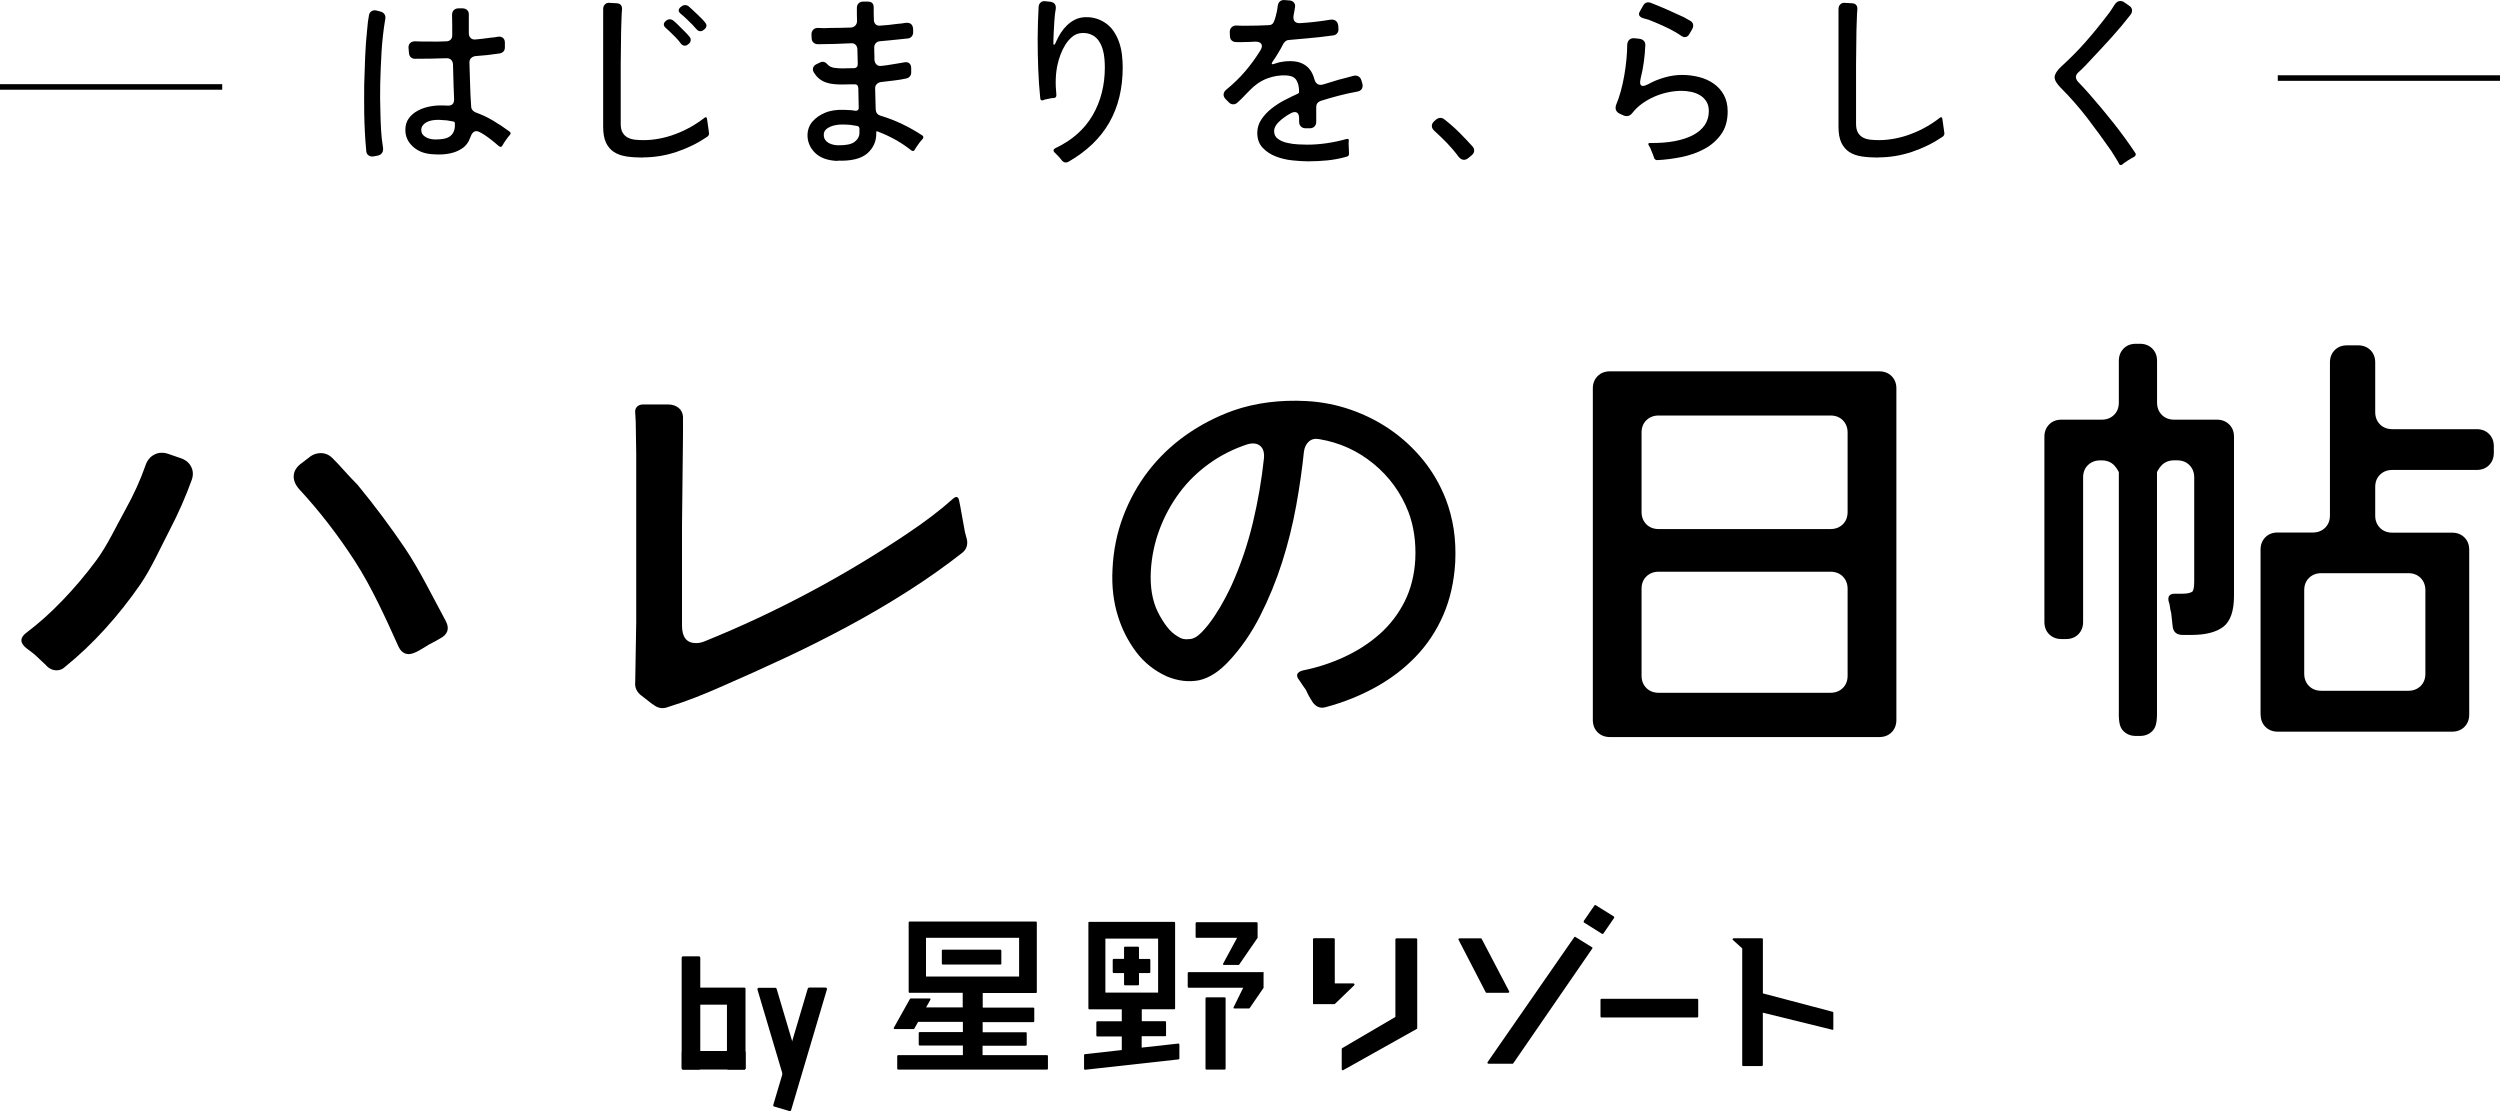 <?xml version="1.0" encoding="UTF-8"?>
<svg id="_レイヤー_2" data-name="レイヤー 2" xmlns="http://www.w3.org/2000/svg" viewBox="0 0 450 200">
  <g id="_レイヤー_1-2" data-name="レイヤー 1">
    <g>
      <g>
        <path d="M8.38,119.83c-.3-.3-.59-.57-.86-.81-.27-.24-.56-.51-.86-.81-.3-.3-.62-.57-.95-.81-.33-.24-.65-.48-.95-.72-1.21-.96-1.21-1.9,0-2.8,2.17-1.63,4.34-3.57,6.51-5.83,2.17-2.26,4.21-4.67,6.1-7.23,1.9-2.56,3.62-6.23,5.16-9,1.54-2.77,2.76-5.46,3.66-8.05.3-.9.83-1.55,1.58-1.94.75-.39,1.58-.44,2.49-.14l2.35.81c.84.3,1.45.81,1.81,1.54.36.72.39,1.51.09,2.35-1.09,3.02-2.41,6.03-3.98,9.04-1.57,3.02-3.32,6.92-5.25,9.73-1.93,2.8-4.04,5.47-6.33,8-2.29,2.53-4.7,4.82-7.24,6.87-.42.42-.94.63-1.54.63-.66,0-1.27-.27-1.81-.81ZM71.69,116.3c-2.17-4.82-4.76-10.57-7.78-15.24-3.02-4.67-6.33-8.97-9.95-12.89-.78-.84-1.15-1.7-1.09-2.58.06-.87.57-1.64,1.54-2.31l1.54-1.18c.54-.36,1.14-.54,1.81-.54.78,0,1.48.3,2.08.9.72.72,1.45,1.49,2.17,2.31.72.81,1.51,1.64,2.35,2.49,3.07,3.74,5.92,7.55,8.55,11.44,2.62,3.89,5.08,8.94,7.37,13.16.66,1.33.3,2.35-1.08,3.08-.3.18-.62.36-.95.54-.33.18-.68.36-1.04.54-.36.24-.94.59-1.72,1.04-.78.45-1.42.68-1.9.68-.84,0-1.48-.48-1.9-1.45Z"/>
        <path d="M117.51,126.8l-1.99-1.54c-.9-.66-1.3-1.51-1.18-2.53l.18-10.67v-30.39l-.09-5.79-.09-1.54c-.06-.48.05-.86.32-1.13.27-.27.65-.41,1.13-.41h4.43c.84,0,1.52.24,2.04.72.51.48.74,1.15.68,1.99v2.8l-.18,16.46v17.82c0,2.11.84,3.17,2.53,3.17.54,0,1.08-.12,1.63-.36,6.39-2.59,12.62-5.5,18.68-8.73,6.06-3.22,11.92-6.74,17.59-10.54,1.63-1.08,3.13-2.16,4.52-3.21,1.39-1.05,2.65-2.09,3.8-3.12.66-.6,1.05-.42,1.18.54.06.24.1.47.14.68.03.21.08.47.14.77.12.66.24,1.33.36,1.99.12.66.24,1.33.36,1.99l.36,1.36c.18.96-.09,1.75-.81,2.35-3.08,2.41-6.36,4.73-9.86,6.96-3.5,2.23-7.1,4.34-10.81,6.33-3.71,1.99-7.46,3.88-11.26,5.65-3.8,1.78-7.51,3.45-11.12,5.02-1.75.78-3.44,1.49-5.06,2.12-1.63.63-3.23,1.19-4.79,1.67-1.03.42-1.96.27-2.8-.45Z"/>
        <path d="M236.01,125.99c-.15-.26-.31-.53-.46-.81-.15-.28-.31-.6-.46-.96-.51-.72-.9-1.28-1.16-1.7-.77-.93-.57-1.54.62-1.85,2.57-.51,5.05-1.32,7.44-2.43,2.39-1.1,4.51-2.48,6.36-4.12,1.85-1.64,3.34-3.58,4.47-5.82,1.13-2.24,1.77-4.77,1.93-7.59.15-3.13-.26-5.99-1.23-8.56-1.34-3.44-3.43-6.33-6.28-8.67-2.85-2.34-6.1-3.82-9.75-4.43-.77-.15-1.4-.01-1.89.42-.49.44-.78,1.04-.89,1.81-.31,3.03-.77,6.27-1.39,9.71-.62,3.44-1.47,6.85-2.54,10.22-1.08,3.37-2.4,6.59-3.97,9.68-1.57,3.08-3.43,5.78-5.59,8.09-1.75,1.9-3.55,3.06-5.4,3.47-1.85.36-3.78.13-5.78-.69-2.26-1.03-4.11-2.51-5.55-4.43-1.44-1.93-2.52-4.05-3.24-6.36-.82-2.57-1.16-5.4-1-8.48.15-3.39.8-6.58,1.93-9.56,1.13-2.98,2.63-5.69,4.51-8.13,1.88-2.44,4.11-4.59,6.71-6.44,2.6-1.85,5.46-3.34,8.6-4.47,4.01-1.39,8.4-1.95,13.18-1.7,2.77.15,5.45.68,8.02,1.58,2.57.9,4.95,2.11,7.13,3.62,2.18,1.52,4.12,3.31,5.82,5.4s3.06,4.43,4.09,7.05c.67,1.75,1.14,3.56,1.43,5.43.28,1.88.37,3.87.27,5.98-.21,3.5-.93,6.66-2.16,9.48-1.23,2.83-2.89,5.32-4.97,7.48-2.08,2.16-4.5,4-7.25,5.51-2.75,1.52-5.74,2.71-8.98,3.58-.57.15-1.07.1-1.5-.15-.44-.26-.78-.64-1.04-1.16ZM212.03,114.58c.56.41,1.23.57,2,.46.72,0,1.48-.41,2.27-1.23.8-.82,1.55-1.77,2.27-2.85.72-1.08,1.36-2.16,1.93-3.24.56-1.08.98-1.9,1.23-2.47,1.59-3.55,2.85-7.26,3.78-11.14.93-3.88,1.59-7.75,2-11.6.1-1.03-.12-1.77-.66-2.24-.54-.46-1.3-.57-2.27-.31-2.52.82-4.82,1.98-6.9,3.47-2.08,1.49-3.87,3.24-5.36,5.24-1.49,2-2.69,4.2-3.59,6.59-.9,2.39-1.43,4.9-1.58,7.52-.15,2.88.26,5.32,1.23,7.32.51,1.03,1.07,1.93,1.66,2.7.59.77,1.25,1.36,1.97,1.77Z"/>
        <path d="M286.71,129.59v-59.67c0-.9.29-1.64.86-2.22.57-.57,1.31-.86,2.22-.86h48.48c.9,0,1.64.29,2.22.86.57.57.86,1.31.86,2.22v59.67c0,.9-.29,1.64-.86,2.22-.57.57-1.31.86-2.22.86h-48.48c-.9,0-1.64-.29-2.22-.86-.57-.57-.86-1.31-.86-2.22ZM298.56,95.23h30.93c.9,0,1.64-.29,2.22-.86s.86-1.31.86-2.22v-14.28c0-.9-.29-1.64-.86-2.22-.57-.57-1.31-.86-2.22-.86h-30.93c-.9,0-1.64.29-2.22.86s-.86,1.31-.86,2.22v14.28c0,.9.29,1.64.86,2.22.57.57,1.31.86,2.22.86ZM298.56,124.7h30.93c.9,0,1.64-.29,2.22-.86s.86-1.31.86-2.22v-15.63c0-.91-.29-1.64-.86-2.22-.57-.57-1.31-.86-2.22-.86h-30.93c-.9,0-1.64.29-2.22.86s-.86,1.31-.86,2.22v15.63c0,.9.29,1.64.86,2.22.57.57,1.31.86,2.22.86Z"/>
        <path d="M381.39,128.4v-43.45c0,.1-.29-.64-.86-1.22-.57-.57-1.31-.86-2.22-.86h-.27c-.9,0-1.64.29-2.22.86s-.86,1.31-.86,2.22v26c0,.9-.29,1.64-.86,2.22-.57.57-1.31.86-2.22.86h-.81c-.9,0-1.64-.29-2.22-.86-.57-.57-.86-1.31-.86-2.22v-33.33c0-.9.29-1.64.86-2.22s1.31-.86,2.22-.86h7.24c.9,0,1.64-.29,2.22-.86.57-.57.86-1.31.86-2.22v-7.5c0-.9.29-1.64.86-2.22s1.31-.86,2.22-.86h.72c.9,0,1.64.29,2.22.86.57.57.86,1.31.86,2.22v7.5c0,.9.29,1.64.86,2.22.57.57,1.31.86,2.22.86h7.69c.9,0,1.64.29,2.22.86.57.57.86,1.31.86,2.22v28.62c0,2.71-.63,4.57-1.9,5.56s-3.2,1.49-5.79,1.49h-1.54c-1.09,0-1.69-.51-1.81-1.54l-.27-2.44c-.12-.42-.2-.8-.23-1.13-.03-.33-.11-.65-.23-.95-.18-.9.18-1.36,1.08-1.36h1.36c.96,0,1.6-.15,1.9-.45.18-.3.27-.93.27-1.9v-18.58c0-.9-.29-1.64-.86-2.22-.57-.57-1.31-.86-2.22-.86h-.54c-.9,0-1.64.29-2.22.86-.57.57-.86,1.31-.86,1.22v43.45c0,1.9-.29,2.64-.86,3.22-.57.57-1.31.86-2.22.86h-.72c-.9,0-1.64-.29-2.22-.86s-.86-1.31-.86-3.22ZM406.9,128.59v-29.66c0-.9.29-1.64.86-2.22.57-.57,1.31-.86,2.22-.86h6.33c.91,0,1.64-.29,2.22-.86.57-.57.86-1.31.86-2.22v-27.53c0-.91.29-1.64.86-2.22.57-.57,1.31-.86,2.22-.86h1.99c.9,0,1.64.29,2.22.86.57.57.86,1.31.86,2.22v8.93c0,.9.29,1.64.86,2.22.57.57,1.31.86,2.22.86h15.19c.9,0,1.64.29,2.22.86.57.57.86,1.31.86,2.22v1.18c0,.9-.29,1.64-.86,2.22-.57.57-1.31.86-2.22.86h-15.19c-.9,0-1.64.29-2.22.86s-.86,1.31-.86,2.22v5.13c0,.9.29,1.64.86,2.22.57.57,1.31.86,2.22.86h10.76c.9,0,1.64.29,2.22.86.57.57.86,1.31.86,2.22v29.66c0,.9-.29,1.64-.86,2.22-.57.57-1.31.86-2.22.86h-31.38c-.9,0-1.64-.29-2.22-.86-.57-.57-.86-1.31-.86-2.22ZM417.84,124.34h15.65c.9,0,1.64-.29,2.22-.86s.86-1.31.86-2.22v-15.01c0-.9-.29-1.64-.86-2.22-.57-.57-1.31-.86-2.22-.86h-15.65c-.9,0-1.64.29-2.22.86s-.86,1.31-.86,2.22v15.01c0,.9.29,1.64.86,2.22.57.57,1.31.86,2.22.86Z"/>
      </g>
      <g>
        <path d="M65.93,27.2c-.11-1.16-.2-2.29-.25-3.4-.06-1.11-.1-2.24-.12-3.4-.02-1.68-.02-3.41,0-5.2.04-1.68.1-3.35.17-5.02.07-1.67.19-3.33.37-4.98.07-.91.17-1.71.31-2.41.04-.34.2-.6.46-.77.26-.17.56-.21.9-.12l.68.17c.36.09.62.27.78.53.16.26.19.57.1.94-.32,1.93-.53,3.84-.65,5.75-.11,1.9-.19,3.83-.24,5.78-.02.86-.03,1.71-.02,2.55.01.84.03,1.67.05,2.48.02,1.09.06,2.18.12,3.26s.18,2.18.36,3.26c.04.36-.02.67-.19.92s-.44.41-.8.48l-.75.14c-.34.05-.63-.02-.87-.19-.24-.17-.38-.42-.42-.76ZM78.27,27.78c-1.63-.02-2.94-.48-3.91-1.36-.95-.86-1.42-1.89-1.39-3.09,0-.79.2-1.47.61-2.02.41-.56.92-1,1.53-1.34.61-.34,1.28-.59,2.01-.75.72-.16,1.42-.24,2.07-.24h.66c.22,0,.42.01.63.03.84.07,1.26-.31,1.26-1.12l-.1-2.58-.1-3.71c-.02-.36-.14-.65-.36-.85-.22-.2-.5-.29-.87-.27-1.86.07-3.73.1-5.61.1-.32,0-.57-.1-.77-.29-.19-.19-.3-.45-.32-.77l-.07-.82c-.05-.41.05-.73.29-.95.24-.23.56-.33.97-.31.32.02.65.03,1,.03h1.14c.54.02,1.09.03,1.65.02.56-.01,1.13-.03,1.72-.05.34,0,.61-.11.82-.32.2-.22.29-.49.27-.83v-1.77l-.03-1.87c0-.34.11-.62.32-.83.22-.21.49-.32.83-.32h.71c.36,0,.65.11.87.32.22.22.31.5.29.87v3.26c0,.39.11.69.34.9.23.22.53.3.92.25.45-.04.9-.09,1.34-.14.44-.05.87-.1,1.27-.17.25-.02.49-.04.71-.07.23-.02.43-.06.61-.1.38-.07.7,0,.94.19.24.19.36.48.36.87v.85c0,.29-.08.54-.25.73-.17.19-.4.31-.7.36-.73.11-1.46.21-2.19.29-.74.08-1.47.14-2.19.19-.32.05-.58.18-.78.39s-.29.48-.27.8c.04,1.31.08,2.62.12,3.93.03,1.3.1,2.61.19,3.93,0,.25.07.46.22.65.15.18.32.32.53.41,1.13.41,2.2.91,3.21,1.51,1.01.6,1.99,1.25,2.94,1.96.27.18.28.4.03.65-.07.07-.17.19-.31.37-.14.18-.27.36-.39.54-.12.18-.24.36-.36.54l-.24.41c-.14.27-.34.32-.61.14-.16-.14-.42-.36-.78-.66-.36-.31-.75-.61-1.17-.92-.42-.31-.82-.57-1.21-.8-.39-.23-.69-.34-.92-.34-.48,0-.84.37-1.09,1.12-.32.91-.84,1.59-1.56,2.04-1.2.79-2.81,1.13-4.83,1.02ZM78.48,25.1c.45,0,.89-.03,1.31-.1.42-.07.78-.2,1.09-.39.31-.19.55-.46.73-.8.18-.34.27-.77.27-1.29v-.31c0-.18-.09-.29-.27-.34-.2-.04-.4-.08-.59-.1s-.38-.06-.56-.1l-1.43-.1c-.97-.02-1.76.14-2.35.48-.57.36-.85.8-.85,1.33-.02.5.2.91.68,1.22.48.34,1.13.51,1.97.51Z"/>
        <path d="M115.71,28.36c-1.09,0-2.07-.07-2.96-.2-.88-.14-1.63-.4-2.24-.8-.61-.4-1.09-.96-1.43-1.68-.34-.73-.51-1.68-.51-2.86V1.64c0-.36.11-.65.34-.87.23-.22.52-.3.88-.25l1.26.07c.61.05.92.39.92,1.02l-.07.95c-.02.45-.04.93-.05,1.43-.01.5-.03,1.02-.05,1.56l-.07,5.98v10.74c0,.68.11,1.21.34,1.6.23.39.53.68.9.88s.81.33,1.31.39c.5.06,1.03.08,1.6.08.95,0,1.92-.1,2.89-.29.97-.19,1.93-.46,2.86-.82.93-.35,1.83-.77,2.7-1.26.87-.49,1.68-1.03,2.43-1.62.29-.23.46-.16.51.2l.34,2.41c.07.29-.02.54-.27.75-1.7,1.16-3.55,2.07-5.54,2.74-2,.67-4.02,1-6.09,1ZM122.57,7.86c-.29-.41-.62-.8-.99-1.17-.36-.37-.73-.73-1.09-1.07-.11-.11-.23-.21-.34-.31-.11-.09-.23-.19-.34-.31-.2-.18-.31-.37-.32-.58-.01-.2.08-.4.29-.58l.1-.1c.23-.18.45-.27.68-.27s.45.09.68.27c.11.09.23.19.34.29.11.1.23.21.34.32l1.56,1.56c.11.11.22.23.32.34.1.11.2.23.29.34.18.2.26.42.24.66-.02.24-.14.45-.34.63l-.14.1c-.16.16-.35.24-.58.24-.27,0-.51-.12-.71-.37ZM125.36,5.24c-.11-.11-.22-.23-.32-.34-.1-.11-.21-.24-.32-.37-.36-.36-.73-.72-1.09-1.07-.36-.35-.74-.69-1.12-1-.45-.39-.46-.77-.03-1.16l.1-.07c.2-.2.45-.31.75-.31.25,0,.46.08.65.24.11.11.23.22.34.31.11.09.23.19.34.31.27.25.54.5.82.77.27.26.53.52.78.76.11.11.22.23.32.34.1.11.2.23.29.34.41.45.39.88-.07,1.29l-.14.1c-.18.16-.37.24-.58.24-.27,0-.51-.12-.71-.37Z"/>
        <path d="M150.76,28.97c-1.79-.07-3.14-.56-4.05-1.46-.93-.93-1.38-2.02-1.36-3.26.04-.97.36-1.79.95-2.43.59-.65,1.31-1.15,2.18-1.51.95-.41,2.11-.59,3.47-.54l1.36.07.65.1c.18.02.33-.02.46-.14.12-.11.18-.26.15-.44l-.07-3.5c-.04-.5-.29-.73-.75-.68h-.71l-1.43.03c-.52,0-1.03-.02-1.51-.07-.49-.04-.95-.14-1.39-.29-.44-.15-.84-.36-1.21-.65-.36-.28-.69-.66-.99-1.14-.18-.29-.23-.58-.15-.85.08-.27.28-.49.59-.65l.71-.34c.14-.07.27-.1.41-.1.32,0,.59.14.82.41.34.39.77.61,1.29.68.52.07,1.02.1,1.5.1l1.33-.03h.71c.45-.04.68-.29.68-.75l-.07-2.69c-.02-.34-.14-.61-.34-.8-.2-.19-.48-.28-.82-.25-1,.05-1.99.08-2.98.12-.99.03-1.98.05-2.97.05-.32,0-.58-.1-.8-.31-.22-.2-.32-.46-.32-.78l-.03-.58c-.02-.39.08-.7.31-.94.23-.24.54-.35.95-.32.59.05,1.29.05,2.11,0,.59,0,1.19,0,1.8-.02.61-.01,1.25-.03,1.9-.05.34-.02.61-.14.82-.36.2-.21.31-.49.31-.83l-.03-1.26v-1.09c0-.34.1-.61.31-.82.2-.2.48-.31.82-.31h.85c.7,0,1.05.35,1.05,1.05v1.05l.03,1.16c0,.34.1.61.31.82.2.2.49.28.85.24,1.07-.07,2.07-.17,3.03-.31.27-.02.53-.04.76-.07.24-.02.46-.06.66-.1.93-.14,1.42.25,1.46,1.16v.51c0,.29-.08.54-.25.75s-.39.33-.66.37c-.54.07-1.19.14-1.94.2-.48.05-.97.1-1.48.15-.51.06-1.05.11-1.62.15-.32.02-.58.14-.78.36-.2.22-.29.49-.27.83v.54l.03,1.05v.54c.02.36.15.65.37.87.23.22.52.3.88.25.45-.04.89-.1,1.31-.17.42-.07.83-.14,1.24-.2.25-.04.49-.08.73-.12.24-.03.47-.07.7-.12.43-.11.77-.07,1.02.12.25.19.37.52.37.97v.71c0,.27-.08.51-.25.71-.17.2-.39.33-.66.37-.32.07-.64.13-.97.19-.33.06-.67.11-1.04.15-.41.05-.82.1-1.24.15-.42.06-.84.11-1.28.15-.32.05-.58.18-.78.39-.2.22-.29.48-.27.8l.1,3.77c.05.57.33.93.85,1.09,1.36.41,2.66.91,3.89,1.5,1.24.59,2.44,1.27,3.62,2.04.27.18.29.41.07.68-.23.23-.42.46-.6.71-.17.25-.35.5-.53.75l-.27.44c-.14.27-.34.32-.61.14-1.79-1.43-3.83-2.57-6.12-3.43-.14-.05-.2,0-.2.14v.2c.02,1.45-.52,2.66-1.63,3.64-1.13.95-2.91,1.38-5.34,1.29ZM150.86,26.15c1.41.02,2.39-.18,2.96-.61.59-.45.88-1,.88-1.63v-.82c-.05-.23-.17-.36-.37-.41l-1.22-.2c-.25-.02-.5-.04-.76-.05-.26-.01-.52-.02-.77-.02-.29,0-.63.03-1,.08s-.73.15-1.07.29c-.34.14-.63.32-.87.56-.24.24-.36.55-.36.94,0,.34.08.63.24.87.16.24.37.43.63.58.26.15.54.25.85.32.31.07.59.1.87.1Z"/>
        <path d="M191.12,28.87c-.18-.25-.37-.48-.58-.7-.2-.22-.41-.42-.61-.63-.43-.36-.39-.67.14-.92,2.95-1.41,5.15-3.37,6.61-5.88,1.46-2.52,2.19-5.38,2.19-8.6,0-.48-.02-.99-.07-1.55-.04-.56-.14-1.1-.29-1.63-.15-.53-.36-1.03-.65-1.48-.28-.45-.65-.82-1.11-1.09-.63-.36-1.34-.51-2.11-.44-.61.05-1.16.27-1.63.66-.48.4-.89.87-1.24,1.43-.35.56-.64,1.15-.87,1.77-.23.62-.4,1.18-.51,1.68-.39,1.65-.46,3.52-.24,5.61,0,.32-.14.5-.41.54l-.48.03-1.16.24-.37.14c-.27.07-.43-.03-.48-.31-.18-1.79-.31-3.58-.37-5.37-.07-1.79-.1-3.59-.1-5.41,0-.95.02-1.9.05-2.86.03-.95.07-1.9.12-2.86.02-.34.15-.61.37-.8.23-.19.51-.27.85-.22l.92.1c.34.05.59.18.76.39.17.22.23.5.19.87-.11.59-.2,1.29-.25,2.11-.06.82-.1,1.52-.12,2.11-.02.27-.03.54-.03.8s-.01.52-.03.76c-.02.48.01.71.1.71.11,0,.25-.2.41-.61.23-.52.5-1.04.83-1.55.33-.51.71-.97,1.14-1.38.43-.41.91-.74,1.43-1,.52-.26,1.09-.4,1.7-.43,1.27-.07,2.42.22,3.47.85.68.41,1.24.92,1.68,1.55.44.62.79,1.3,1.05,2.04.26.74.44,1.5.53,2.28.09.78.14,1.55.14,2.29,0,3.81-.8,7.12-2.41,9.94-1.61,2.82-4.06,5.17-7.34,7.06-.16.09-.32.14-.48.14-.29,0-.54-.14-.75-.41Z"/>
        <path d="M235.49,29.04c-.84,0-1.79-.06-2.86-.17-1.07-.11-2.06-.35-2.99-.71-.93-.36-1.72-.88-2.36-1.56-.65-.68-.97-1.58-.97-2.69,0-.88.25-1.69.75-2.43.5-.74,1.12-1.39,1.85-1.97.74-.58,1.54-1.09,2.4-1.53.86-.44,1.64-.82,2.35-1.14.11-.05.17-.14.17-.27v-.17c0-.79-.16-1.45-.48-1.97-.32-.52-.91-.8-1.77-.85-1.18-.07-2.33.11-3.47.54-1.16.43-2.21,1.15-3.16,2.14l-1.46,1.5c-.14.14-.27.26-.39.37-.12.11-.24.23-.36.34-.23.2-.48.31-.75.31-.29,0-.56-.11-.78-.34l-.54-.54c-.32-.32-.46-.63-.42-.95.03-.32.21-.6.53-.85,1.22-1,2.34-2.08,3.35-3.26,1.01-1.18,1.92-2.44,2.74-3.77.29-.48.35-.86.17-1.16-.18-.29-.57-.43-1.16-.41-.32.02-.63.04-.95.05-.32.01-.62.02-.92.02s-.57,0-.82.02c-.25.01-.49,0-.71-.02-.32,0-.58-.1-.78-.29s-.31-.45-.31-.77l-.03-.65c-.02-.39.08-.7.32-.94.24-.24.55-.35.93-.32.27.02.56.03.87.03h1.04c1.18,0,2.46-.03,3.84-.1.5,0,.83-.25.99-.75.11-.27.2-.54.27-.82.07-.27.14-.54.2-.82.05-.18.08-.36.1-.54.02-.18.04-.36.07-.54.05-.34.18-.61.39-.8.21-.19.49-.28.83-.25l.88.07c.34.02.61.14.8.36.19.22.27.49.22.83-.04.25-.08.48-.12.7-.03.22-.07.44-.12.66-.11.52-.06.92.15,1.19.22.27.58.39,1.11.34,1.77-.11,3.54-.32,5.3-.61.41-.07.74,0,1,.19.26.19.41.5.46.94l.03.54c.02.29-.05.55-.22.76-.17.22-.4.35-.7.39-.82.11-1.63.22-2.45.31-.82.09-1.63.17-2.45.24-.52.05-1.04.09-1.56.14s-1.04.09-1.56.14c-.2,0-.39.07-.56.2-.17.14-.31.29-.42.48-.14.27-.28.55-.44.83-.16.28-.33.57-.51.87-.16.27-.32.53-.48.78-.16.25-.33.5-.51.75-.27.43-.16.56.34.37.16-.04.31-.09.46-.14.15-.05.31-.09.49-.14.66-.14,1.28-.2,1.87-.2,1.13,0,2.07.27,2.81.8.74.53,1.25,1.34,1.55,2.43.25.91.8,1.22,1.67.95.45-.14.9-.27,1.34-.41.44-.14.89-.27,1.34-.41.48-.11.94-.23,1.39-.36.45-.12.89-.24,1.33-.36.32-.07.6-.03.85.1.25.14.43.36.54.68l.17.58c.11.39.08.71-.08.99s-.46.44-.87.51c-1.13.2-2.24.45-3.31.73-1.08.28-2.16.59-3.25.94-.25.09-.44.23-.58.42-.14.19-.2.41-.2.66v2.69c0,.34-.11.62-.32.83-.22.22-.49.32-.83.32h-.78c-.34,0-.62-.11-.83-.32s-.32-.49-.32-.83v-.61c0-.77-.27-1.16-.82-1.16-.16,0-.35.06-.58.17-.23.11-.46.24-.7.39-.24.15-.46.3-.66.46-.2.16-.36.28-.48.37-.84.7-1.26,1.38-1.26,2.04,0,.61.23,1.08.7,1.41.46.33,1.02.57,1.67.71.65.15,1.3.24,1.97.27.67.03,1.21.05,1.62.05,1.16,0,2.35-.09,3.57-.27,1.22-.18,2.39-.43,3.5-.75.32-.07.45.05.41.34l-.03.41v.1l.07,1.7c.04.36-.11.58-.48.65-1.11.32-2.24.53-3.38.65-1.14.11-2.29.17-3.45.17Z"/>
        <path d="M262.52,28.19c-.61-.84-1.29-1.64-2.02-2.4-.74-.76-1.49-1.49-2.26-2.19-.32-.27-.49-.57-.51-.88-.02-.32.12-.62.44-.92l.31-.27c.25-.2.51-.31.78-.31s.5.08.68.24c.95.73,1.85,1.51,2.69,2.35s1.66,1.7,2.45,2.58c.2.25.29.51.27.78-.02.27-.16.52-.41.75l-.58.48c-.29.25-.58.37-.85.37-.34,0-.67-.19-.99-.58Z"/>
        <path d="M297.74,28.39l-.17-.44s-.01-.08-.03-.1l-.48-1.19c-.05-.09-.09-.18-.14-.26-.04-.08-.09-.15-.14-.22-.16-.29-.09-.44.2-.44,1.7.02,3.2-.09,4.49-.34,1.29-.25,2.39-.61,3.3-1.09,1.88-1.02,2.82-2.46,2.82-4.32,0-.68-.15-1.25-.44-1.72-.29-.46-.67-.84-1.14-1.12-.46-.28-.99-.49-1.58-.61-.59-.12-1.18-.19-1.77-.19-.79,0-1.61.09-2.45.27-.84.18-1.65.44-2.43.78-.78.34-1.52.76-2.21,1.26-.69.5-1.29,1.08-1.79,1.73-.27.34-.6.51-.99.51-.16,0-.33-.03-.51-.1l-.75-.34c-.34-.16-.56-.39-.66-.68-.1-.29-.08-.61.05-.95.29-.68.57-1.48.82-2.4.25-.92.46-1.86.63-2.84.17-.97.3-1.94.39-2.91.09-.96.14-1.83.14-2.6.02-.41.15-.72.39-.93.24-.22.56-.3.97-.26l.88.1c.32.05.57.17.75.36.18.19.27.45.27.77-.04,1.02-.14,2.03-.27,3.04-.14,1.01-.33,2-.58,2.98-.2.88-.07,1.33.41,1.33.23,0,.54-.1.95-.31.88-.5,1.86-.9,2.94-1.21s2.12-.46,3.15-.46,2.06.12,3.04.37c.99.25,1.86.64,2.63,1.17.77.53,1.39,1.21,1.85,2.04.46.83.7,1.82.7,2.98,0,1.68-.4,3.07-1.21,4.17-.8,1.1-1.82,1.98-3.06,2.63-1.24.66-2.6,1.13-4.08,1.43-1.49.29-2.91.48-4.27.54-.16.02-.29-.01-.41-.1-.11-.09-.19-.2-.24-.34ZM302.6,6.43c-.14-.09-.28-.19-.44-.29-.16-.1-.33-.21-.51-.32-.79-.45-1.59-.86-2.4-1.22-.8-.36-1.64-.71-2.5-1.05-.18-.05-.36-.1-.54-.15-.18-.06-.35-.11-.51-.15-.32-.11-.53-.27-.63-.48-.1-.2-.06-.45.12-.75l.58-1.02c.29-.52.74-.69,1.33-.51,1.04.41,2.06.83,3.06,1.27,1,.44,2.01.9,3.03,1.38.18.11.36.22.53.31.17.09.33.18.49.27.29.16.48.37.54.65s.02.56-.14.85l-.51.88c-.2.39-.49.58-.85.58-.2,0-.42-.08-.65-.24Z"/>
        <path d="M338.07,28.36c-1.09,0-2.07-.07-2.96-.2-.88-.14-1.63-.4-2.24-.8-.61-.4-1.09-.96-1.43-1.68-.34-.73-.51-1.68-.51-2.86V1.64c0-.36.11-.65.34-.87.23-.22.52-.3.88-.25l1.26.07c.61.05.92.39.92,1.02l-.07.95c-.02.45-.04.93-.05,1.43-.01.5-.03,1.02-.05,1.56l-.07,5.98v10.74c0,.68.11,1.21.34,1.6.23.39.53.68.9.88s.81.33,1.31.39c.5.06,1.03.08,1.6.08.95,0,1.92-.1,2.89-.29.97-.19,1.93-.46,2.86-.82.93-.35,1.83-.77,2.7-1.26.87-.49,1.68-1.03,2.43-1.62.29-.23.46-.16.51.2l.34,2.41c.07.29-.02.54-.27.75-1.7,1.16-3.55,2.07-5.54,2.74-2,.67-4.02,1-6.09,1Z"/>
        <path d="M381.42,29.45c-.18-.34-.39-.7-.63-1.07-.24-.37-.48-.77-.73-1.17-1.38-1.99-2.82-3.96-4.3-5.9-1.49-1.94-3.09-3.77-4.81-5.49-.77-.77-1.14-1.43-1.12-1.97.05-.54.44-1.17,1.19-1.87,1.56-1.41,3.03-2.89,4.4-4.45,1.37-1.56,2.69-3.18,3.96-4.86.25-.32.48-.63.68-.94.2-.31.4-.61.58-.9.27-.43.61-.65,1.02-.65.25,0,.49.08.71.24l.88.61c.29.18.46.42.51.71.04.29-.03.59-.24.88-1.09,1.41-2.21,2.75-3.37,4.03-1.16,1.28-2.35,2.57-3.57,3.86-.45.5-.88.96-1.29,1.38-.41.42-.79.79-1.16,1.11-.63.57-.62,1.18.03,1.84.29.29.6.62.92.97.32.35.67.74,1.05,1.17,1.47,1.68,2.9,3.39,4.28,5.13,1.38,1.75,2.69,3.54,3.91,5.37.11.14.15.27.1.41-.04.14-.14.25-.27.34l-.51.27c-.43.25-.82.5-1.16.75-.09.04-.17.1-.24.17-.07.07-.14.12-.2.17-.27.2-.49.16-.65-.14Z"/>
      </g>
      <rect x="410" y="13.55" width="40" height="1"/>
      <rect y="15.15" width="40" height="1"/>
      <g>
        <path d="M254.93,168.9h-3.57s-.09.02-.13.05c-.03.03-.05.08-.06.12v13.98l-9.57,5.61s-.05.04-.06.07c-.02.03-.02.06-.03.09v3.65s.01.06.03.09.04.05.06.07h.09s.06,0,.08,0l13.24-7.42s.05-.04.06-.07c.02-.03.02-.06.03-.09v-15.99s-.03-.09-.06-.11c-.03-.03-.08-.04-.12-.04h0Z"/>
        <path d="M271.65,178.61c.02-.06.02-.12,0-.17l-4.95-9.45s-.04-.05-.06-.07-.06-.02-.09-.02h-3.84s-.06,0-.09.02-.05.04-.07.06c-.02.03-.03.06-.03.09,0,.03,0,.06.02.09l4.89,9.45s.04.05.06.07c.03.02.06.02.09.02h3.9s.06,0,.09-.02c.03-.01.05-.04.07-.06h0Z"/>
        <path d="M286.55,170.5l-2.95-1.83s-.03-.03-.05-.04c-.02,0-.04-.01-.06-.01s-.04,0-.06.01c-.02,0-.04.02-.05.04l-15.62,22.52s-.02.06-.02.09,0,.06.02.09c.01.03.03.06.06.07.03.02.06.03.09.03h4.35s.06-.01.08-.03c.02-.01.05-.03.06-.06l14.23-20.67s.02-.09,0-.14c-.01-.03-.03-.06-.06-.08h0Z"/>
        <path d="M285.18,166.09l3.2,2.01s.07,0,.1,0c.03,0,.06,0,.08-.02.03-.01.05-.04.06-.06l1.93-2.81s.02-.09,0-.14c-.01-.05-.04-.09-.08-.12l-3.21-2s-.07-.05-.12-.05-.09.02-.12.05l-1.94,2.82s-.02.04-.02.07,0,.05.02.07c-.01.04,0,.08,0,.11.02.03.05.06.08.07h0Z"/>
        <path d="M305.5,179.78h-17.23c-.1,0-.18.08-.18.18v3c0,.1.08.18.18.18h17.23c.1,0,.18-.08.18-.18v-3c0-.1-.08-.18-.18-.18Z"/>
        <path d="M329.91,182.13l-12.59-3.32v-9.75s-.02-.09-.05-.12c-.03-.03-.07-.05-.12-.05h-5.1s-.07.01-.1.03c-.03.02-.05.05-.07.08-.01.03-.02.07,0,.11,0,.04.03.07.05.09l1.67,1.51v21s0,.05.01.07c0,.02.02.04.04.06s.04.03.06.04c.02,0,.05.01.07.01h3.36s.09-.02.12-.05c.03-.03.05-.08.05-.12v-9.44l12.51,3.08s.07.01.11,0c.02-.02.04-.04.05-.06.01-.02.02-.05.02-.08v-2.85s0-.09,0-.13c-.02-.04-.05-.07-.09-.09Z"/>
        <path d="M243.78,177.32s.03-.07.03-.1,0-.07-.03-.1c-.01-.03-.04-.06-.07-.08-.03-.02-.06-.03-.1-.03h-3.35v-7.96s-.02-.09-.05-.12c-.03-.03-.07-.05-.12-.05h-3.58s-.09.02-.12.05c-.03.03-.05.08-.05.12v11.56s0,.05,0,.08h0l.05.05h3.74s.08.01.12,0h0l3.53-3.41Z"/>
        <path d="M169.69,173.62h10.39s.08-.02.11-.04.05-.07.05-.11v-2.36s-.02-.09-.05-.12-.07-.05-.12-.05h-10.39s-.08.02-.11.05c-.03.03-.04.07-.04.11v2.36s.02.08.05.11c.03.03.07.05.11.05h0Z"/>
        <path d="M215.38,168.8h7.3l-2.52,4.66s-.02.05-.02.08,0,.05.02.08c.02.02.04.04.06.05.02.01.05.02.08.02h2.63s.05,0,.07-.02c.02-.01.04-.03.06-.05l3.31-4.82s.02-.04.02-.06,0-.04-.02-.06v-2.52s-.02-.08-.05-.11c-.03-.03-.07-.05-.11-.05h-10.84s-.08.02-.11.05c-.03.03-.05.07-.05.11v2.49s.02.08.05.11c.03.03.07.04.11.04h0Z"/>
        <path d="M227.5,175.14s-.02-.08-.05-.11-.07-.05-.11-.05h-13.39s-.08.02-.11.05c-.03.03-.05.07-.05.11v2.49s.02.08.05.11c.03.03.07.05.11.05h9.83l-1.73,3.51s-.02.05-.02.08,0,.05.02.08c.01.02.03.04.05.05s.05.02.07.02h2.64s.05,0,.07-.02.04-.03.06-.05l2.5-3.65s.02-.09,0-.14v-2.52h.04Z"/>
        <path d="M183.44,168.8v6.97h-16.76v-6.97h16.76ZM188.43,189.92h-11.57v-1.69h7.79s.08-.02.11-.05c.03-.03.05-.07.05-.11v-2.1s0-.04,0-.06c0-.02-.02-.04-.03-.05-.01-.02-.03-.03-.05-.04-.02,0-.04-.01-.06-.01h-7.79v-1.83h9.13s.08-.02.11-.05c.03-.03.05-.07.05-.11v-2.29s-.02-.08-.04-.11-.07-.05-.11-.05h-9.13v-2.63h9.58s.08-.02.11-.04.05-.07.05-.11v-12.56s-.02-.08-.05-.11c-.03-.03-.07-.04-.11-.04h-22.75s-.08.02-.11.04c-.03.03-.05.07-.05.11v12.53s0,.04.01.06c0,.02.02.04.04.05.02.01.03.03.05.03.02,0,.04.01.06,0h9.57v2.63h-6.59l.77-1.38s.02-.05.02-.08,0-.05-.02-.08c-.01-.02-.03-.04-.05-.05-.02-.01-.05-.02-.07-.02h-3.41s-.05,0-.08.02c-.02.01-.04.03-.06.05l-2.91,5.21c-.02.05-.02.11,0,.16.02.02.04.04.06.05.02.01.05.02.08.02h3.41s.06,0,.08-.02c.02-.01.04-.03.06-.06l.68-1.21h8.06v1.83h-7.79s-.08.02-.11.05c-.03.03-.05.07-.05.11v2.1s.02.08.05.11c.03.03.07.05.11.05h7.79v1.73h-11.66s-.08.02-.11.05c-.03.03-.05.07-.05.11v2.29s.02.08.05.11.07.05.11.05h26.81s.08-.02.11-.05c.03-.03.05-.07.05-.11v-2.31s-.02-.07-.05-.09c-.02-.03-.06-.04-.09-.05h0Z"/>
        <path d="M208.46,168.95v9.72h-9.49v-9.72h9.49ZM212.11,187.84l-6.61.73v-2.05h4.25s.08-.02.1-.05c.03-.03.04-.07.04-.11v-2.38s-.01-.08-.04-.11c-.03-.03-.06-.05-.1-.05h-4.23v-2.15h5.84s.08-.02.11-.04c.03-.03.05-.07.05-.11v-15.43s0-.04-.01-.06c0-.02-.02-.04-.04-.05-.02-.02-.03-.03-.05-.04-.02,0-.04-.01-.06-.01h-15.3s-.08.02-.11.05-.04.07-.04.11v15.43s.02.08.05.11c.03.03.07.05.11.05h5.85v2.15h-4.42s-.08.02-.11.05-.05.07-.05.11v2.41s.02.08.05.11c.03.03.07.05.11.05h4.42v2.45l-6.65.74s-.07.02-.1.05-.04.06-.04.1v2.5s.02.08.05.11c.03.03.07.05.11.05h0l16.86-1.87s.07-.02.1-.05.04-.06.04-.1v-2.5s-.02-.09-.05-.12c-.01-.02-.03-.03-.04-.05-.02-.01-.04-.02-.06-.03h-.02Z"/>
        <path d="M220.45,179.52h-3.3s-.08.02-.11.05c-.03.03-.05.07-.05.11v12.69s.02.08.05.11.07.05.11.05h3.3s.08-.02.11-.05c.03-.03.05-.07.05-.11v-12.69s0-.04,0-.06c0-.02-.02-.04-.03-.05-.01-.01-.03-.03-.05-.03-.02,0-.04-.01-.06,0Z"/>
        <path d="M200.45,175.15h1.88v2.05s.02.08.05.11c.03.03.07.05.11.05h2.37s.08-.02.11-.05.05-.07.05-.11v-2.05h1.88s.08-.02.11-.05c.03-.03.05-.07.05-.11v-2.22s-.02-.08-.05-.11c-.03-.03-.07-.05-.11-.05h-1.88v-2.05s-.02-.08-.05-.11c-.03-.03-.07-.05-.11-.05h-2.37s-.08.02-.11.04-.05.07-.05.11v2.05h-1.88s-.08.02-.11.05-.05.07-.05.11v2.22s.02.08.05.11c.03.03.07.05.11.04Z"/>
        <path d="M134.15,177.83c-.05-.04-.12-.07-.18-.06h-7.92v-5.37s0-.07-.02-.1c-.01-.03-.03-.06-.05-.08-.02-.02-.05-.04-.08-.06-.03-.01-.06-.02-.1-.02h-2.85c-.07,0-.13.03-.18.08-.05.05-.07.11-.07.18v19.88c0,.07.03.13.08.18.05.05.11.07.18.07h2.85c.07,0,.13-.03.17-.07.05-.05.07-.11.07-.17v-11.45h4.8v11.45c0,.07.03.13.07.17.05.05.11.07.17.07h2.86c.07,0,.13-.03.17-.07.05-.05.07-.11.07-.17v-14.26s0-.07,0-.1c0-.03-.03-.06-.05-.09h0Z"/>
        <path d="M133.97,192.52c.07,0,.13-.03.17-.07.05-.05.07-.11.07-.17v-2.86c0-.07-.03-.13-.07-.17-.05-.05-.11-.07-.17-.07h-11.01c-.07,0-.13.03-.17.07-.05.05-.07.11-.07.17v2.86c0,.06.03.13.07.17.05.05.11.07.17.07h11.01Z"/>
        <path d="M141,193.77l3.21-.91-4.42-14.88c-.01-.05-.05-.1-.09-.13-.04-.03-.1-.05-.15-.05h-2.94s-.09,0-.13.02c-.04.02-.07.05-.1.08-.03.04-.04.08-.05.12,0,.04,0,.09.02.13.05.11,4.64,15.61,4.64,15.61Z"/>
        <path d="M142.1,199.99l-2.74-.81c-.06-.02-.12-.06-.15-.11-.03-.06-.04-.12-.02-.19l6.21-20.94c.01-.05.05-.1.09-.13s.1-.05.15-.05h2.94s.09,0,.13.02.07.05.1.08c.03.04.04.08.05.12,0,.04,0,.09-.02.13-.05.15-5.75,19.43-6.44,21.72,0,.03-.02.06-.04.08-.02.02-.04.04-.07.06-.03.01-.06.02-.09.02-.03,0-.06,0-.09-.01h0Z"/>
      </g>
    </g>
  </g>
</svg>